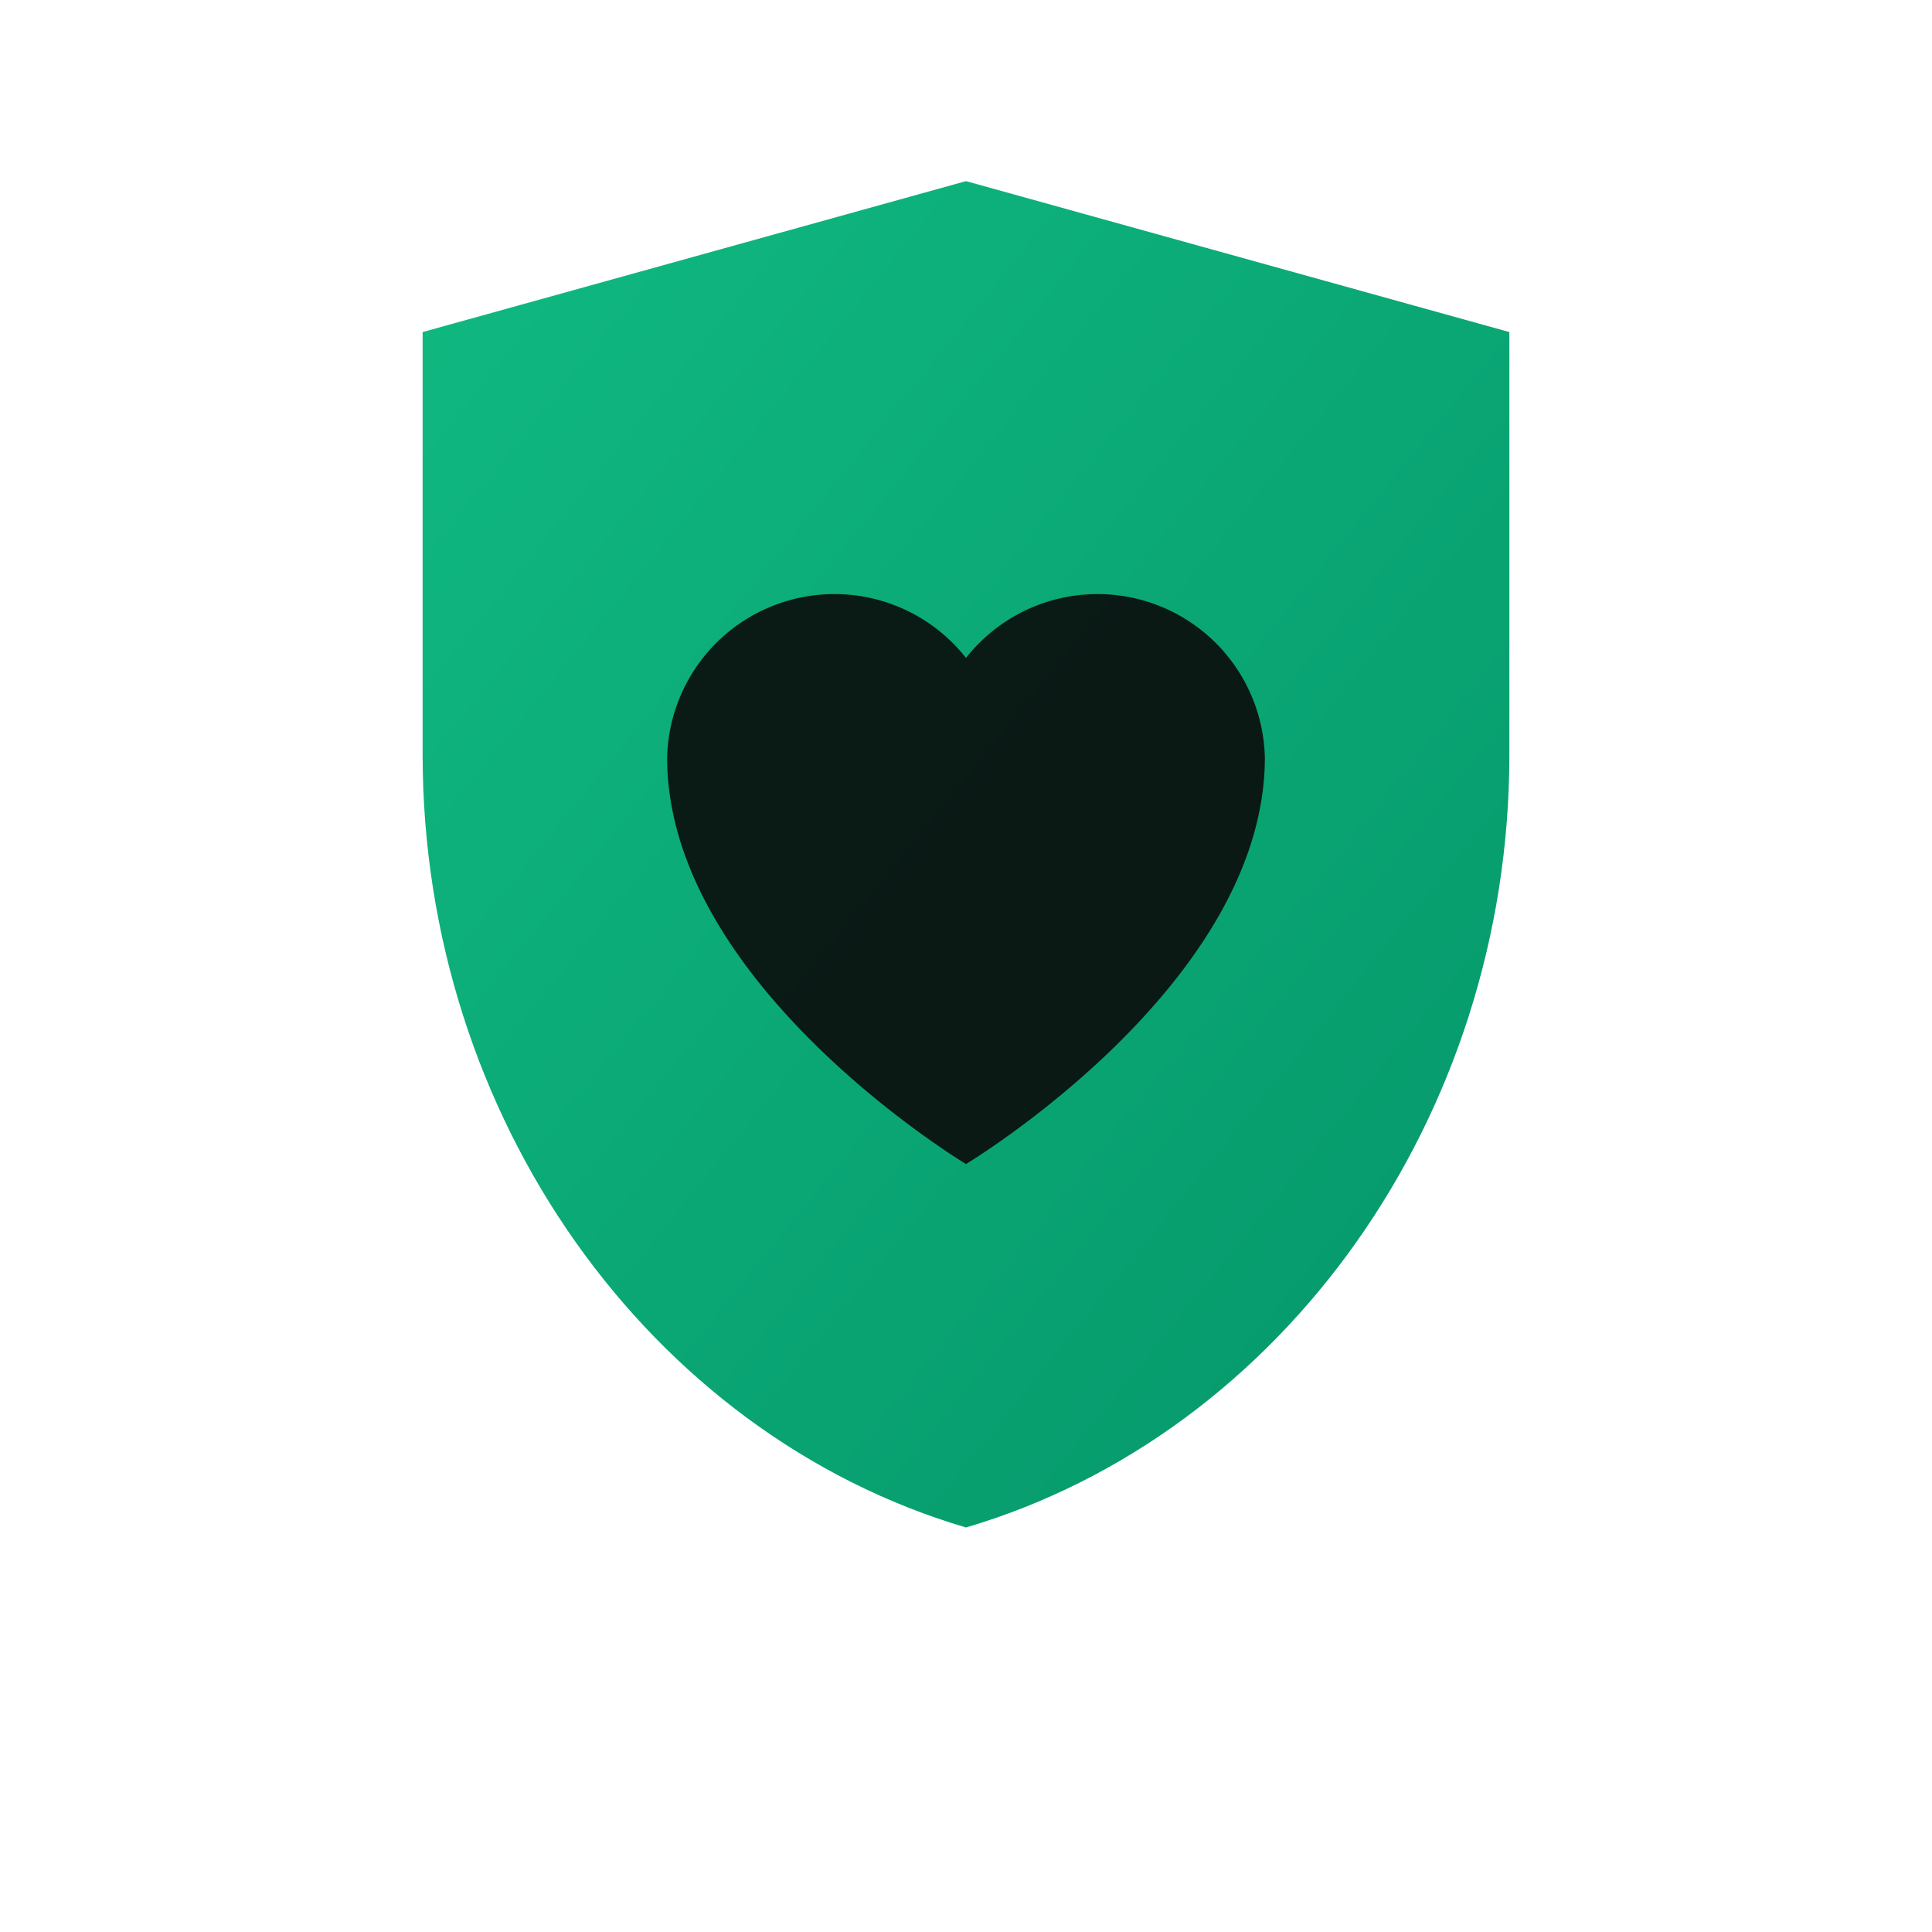 <!-- Favicon (bigger, centered heart) -->
<svg xmlns="http://www.w3.org/2000/svg" viewBox="0 0 64 64">
  <defs>
    <linearGradient id="hs-g" x1="0" y1="0" x2="1" y2="1">
      <stop offset="0" stop-color="#10b981"/>
      <stop offset="1" stop-color="#059669"/>
    </linearGradient>
  </defs>

  <!-- shield -->
  <path d="M32 6l18 5v14c0 12-7.5 22.5-18 25.6C21.5 47.5 14 37 14 25V11l18-5z" fill="url(#hs-g)"/>

  <!-- heart: scale up around (32,32), then nudge up 4px -->
  <path
    transform="translate(0,-4) translate(32,32) scale(1.32) translate(-32,-32)"
    d="M32 40s-7.5-4.5-7.5-10.2a4.2 4.2 0 0 1 7.5-2.5 4.2 4.2 0 0 1 7.5 2.5C39.5 35.5 32 40 32 40z"
    fill="#0a0a0a" opacity=".9"/>
</svg>
